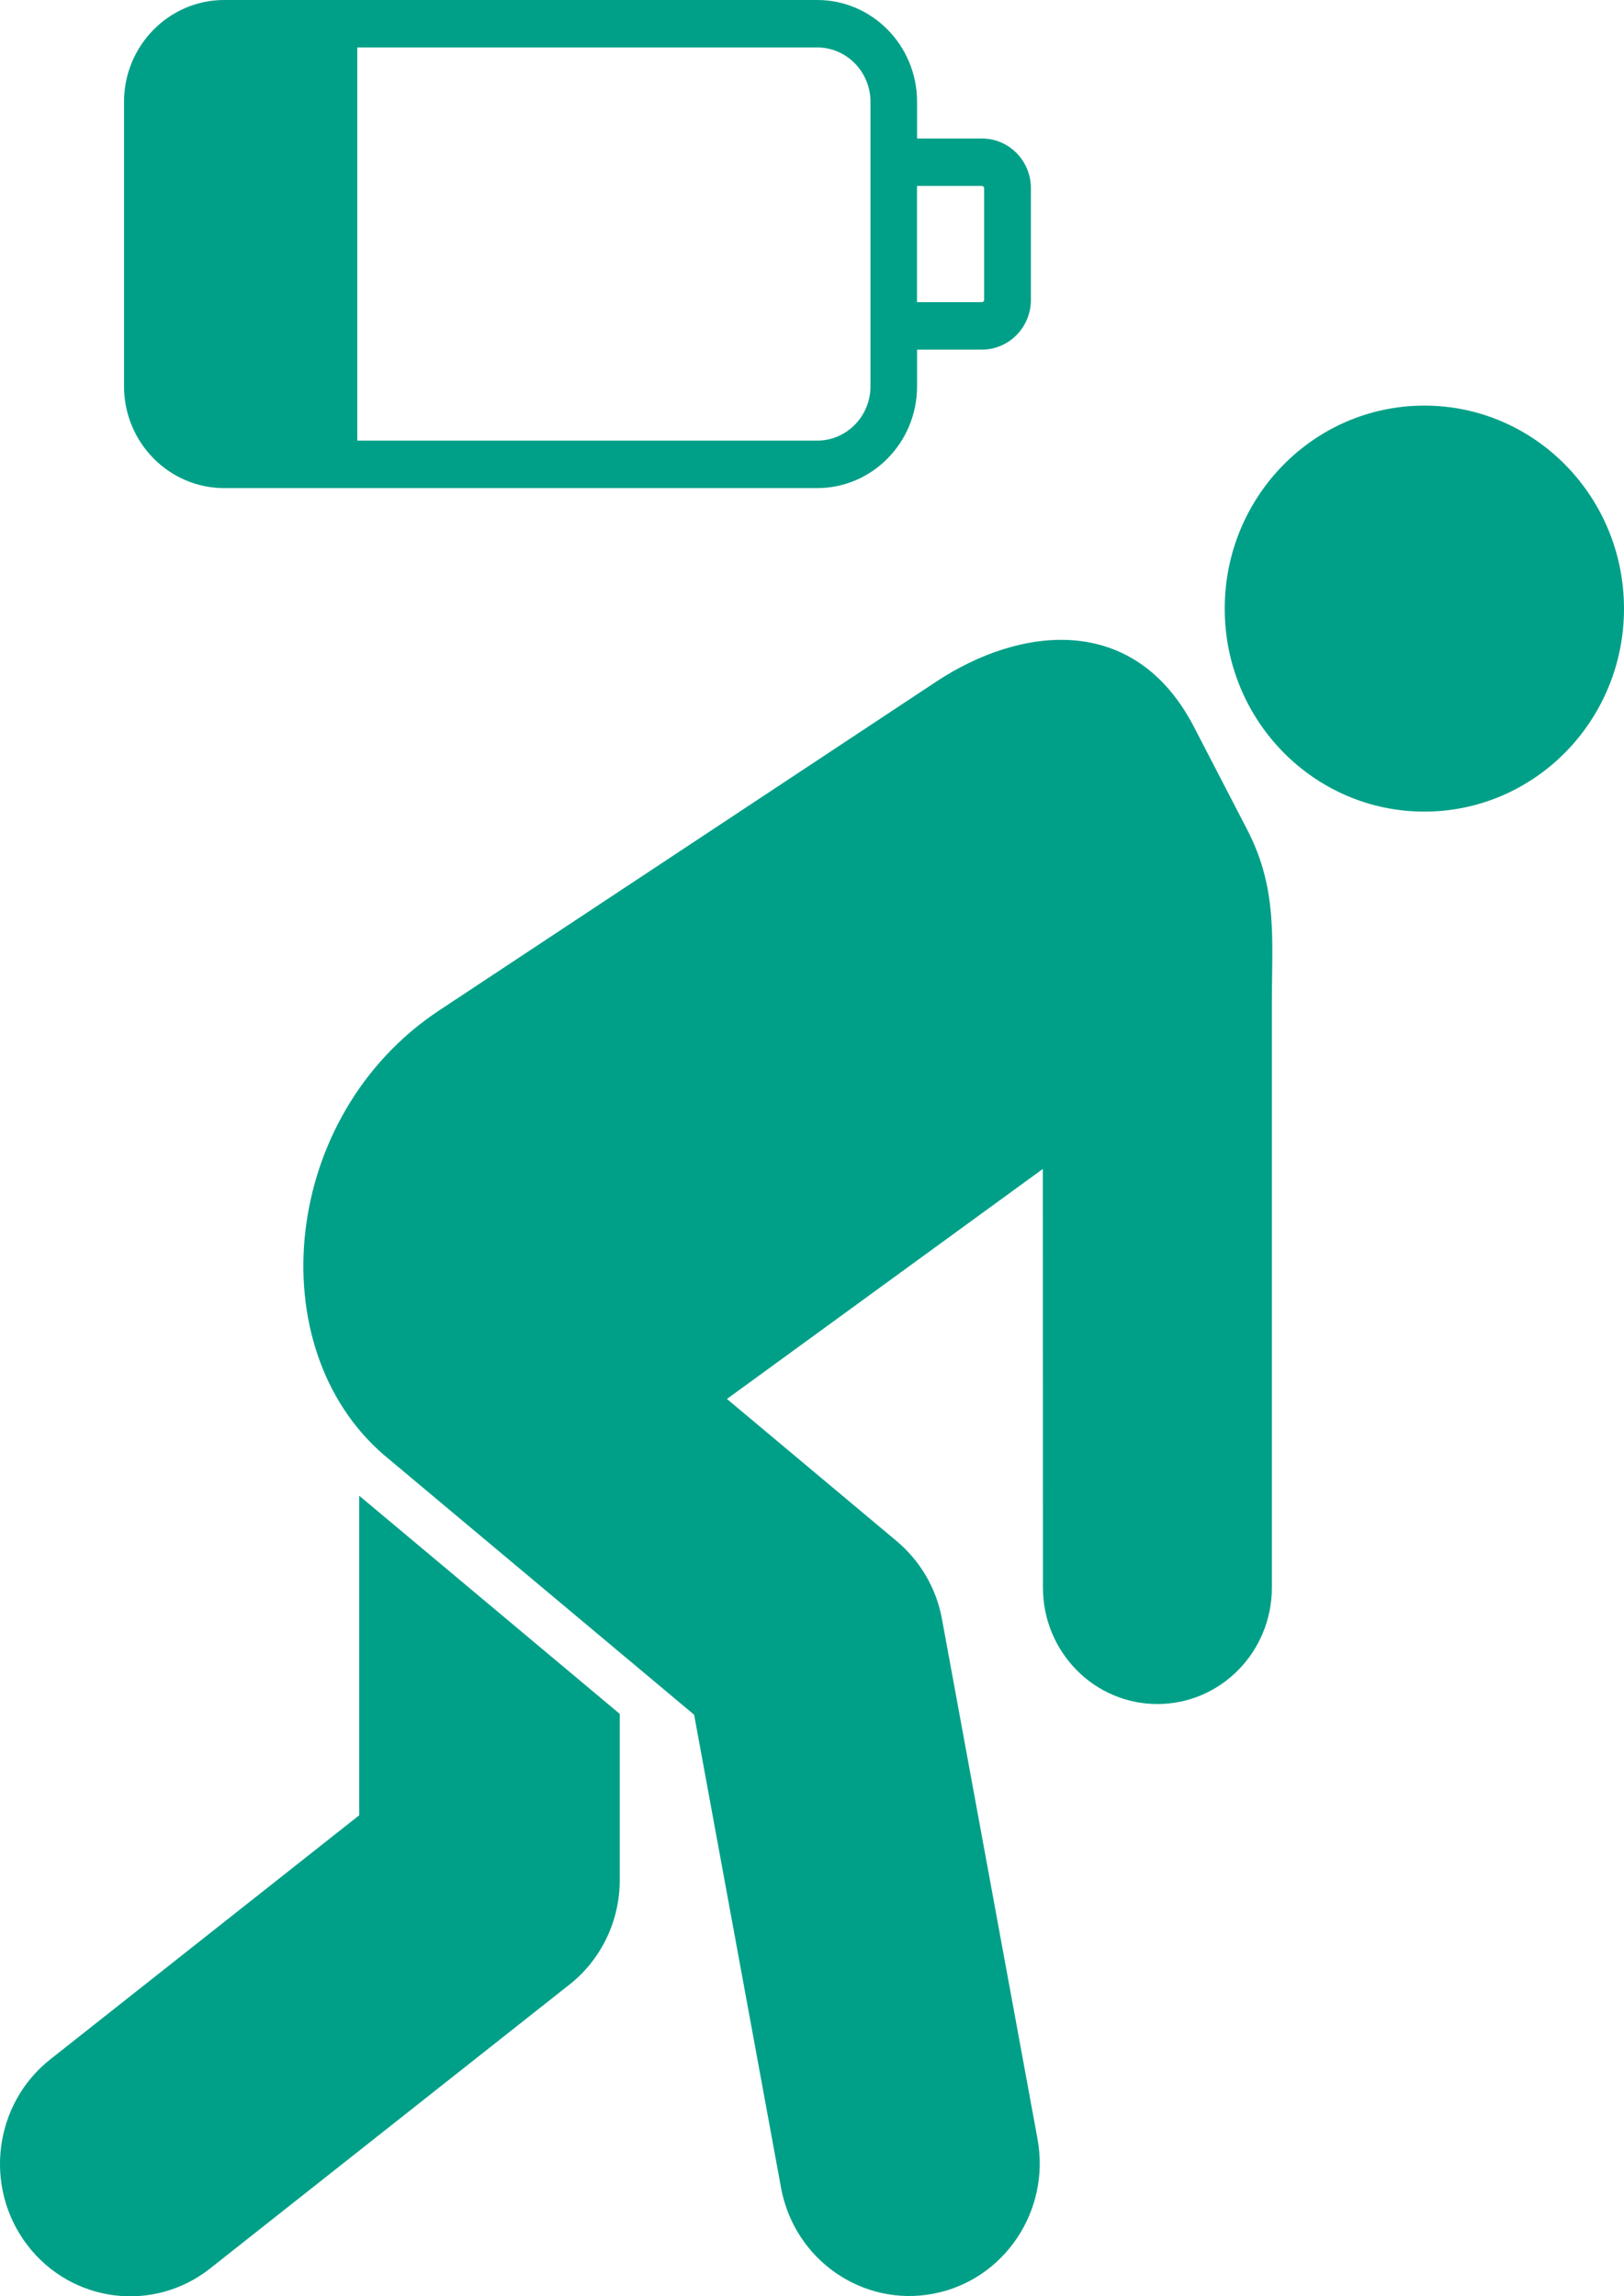 <svg width="29" height="41" viewBox="0 0 29 41" fill="none" xmlns="http://www.w3.org/2000/svg">
<path fill-rule="evenodd" clip-rule="evenodd" d="M15.544 1.816V6.899C15.544 7.434 15.117 7.867 14.592 7.867H6.38V0.847H14.592C15.117 0.847 15.544 1.282 15.544 1.816ZM25.435 7.242C23.466 7.242 21.87 8.865 21.87 10.867C21.87 12.868 23.466 14.491 25.435 14.491C27.404 14.491 29 12.868 29 10.867C28.999 8.864 27.404 7.242 25.435 7.242ZM11.067 30.601L6.415 26.706V32.411L0.898 36.769C-0.115 37.57 -0.299 39.056 0.489 40.087C1.278 41.117 2.739 41.304 3.753 40.502L10.126 35.468C10.695 35.039 11.064 34.351 11.067 33.575V30.601ZM21.322 12.981L22.272 14.815C22.819 15.872 22.712 16.777 22.712 17.906V28.347C22.712 29.495 21.797 30.425 20.668 30.425C19.539 30.425 18.625 29.495 18.624 28.347L18.622 20.871L12.981 24.978L16.007 27.512C16.43 27.866 16.719 28.355 16.82 28.903L18.527 38.19C18.763 39.476 17.93 40.713 16.666 40.954C15.401 41.194 14.184 40.347 13.947 39.062L12.395 30.616L6.855 25.977C4.627 24.058 5.013 19.912 7.842 18.041L16.721 12.169C18.212 11.184 20.256 10.923 21.322 12.981ZM17.534 3.32C17.558 3.32 17.574 3.338 17.574 3.36V5.354C17.574 5.376 17.558 5.395 17.534 5.395H16.375V3.32H17.534ZM4.002 8.715H14.593C15.576 8.715 16.376 7.9 16.376 6.899V6.242H17.535C18.017 6.242 18.409 5.844 18.409 5.354V3.36C18.409 2.871 18.018 2.473 17.535 2.473H16.376V1.816C16.376 0.815 15.577 0 14.593 0H4.002C3.019 0 2.215 0.815 2.215 1.816V6.899C2.215 7.9 3.019 8.715 4.002 8.715Z" fill="#00A088"/>
</svg>
